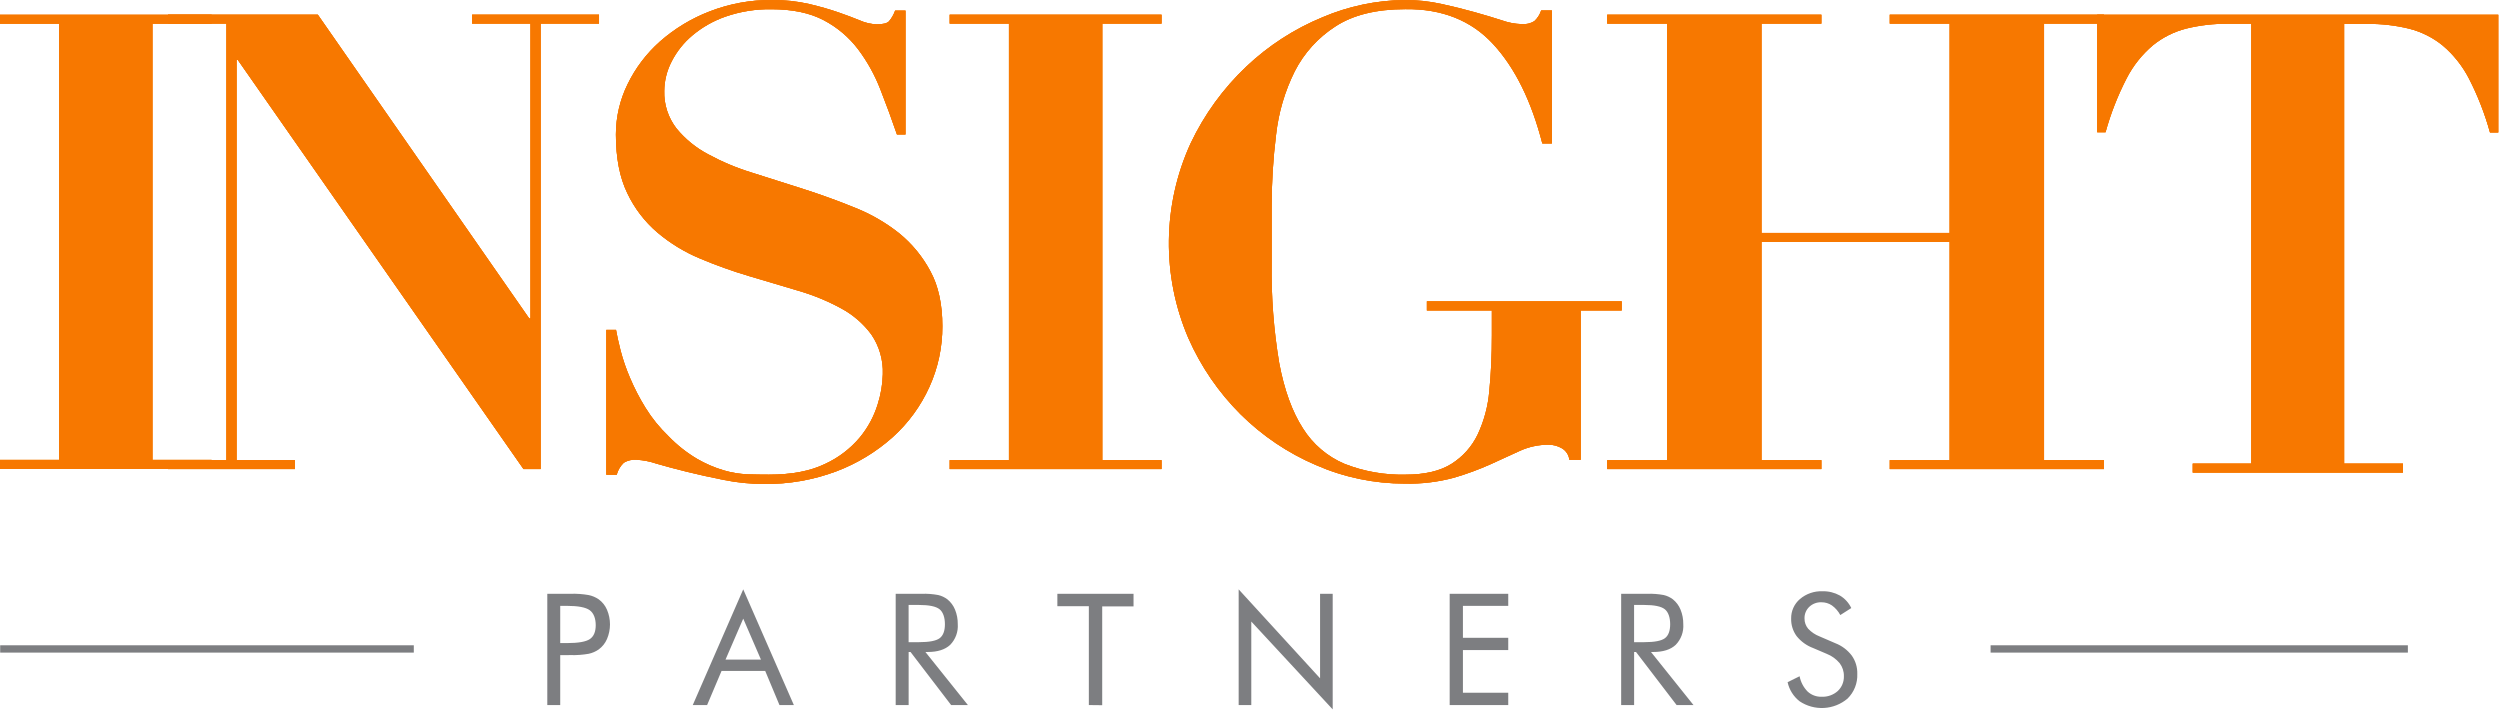 <svg fill="none" height="194" viewBox="0 0 683 194" width="683" xmlns="http://www.w3.org/2000/svg"><g clip-rule="evenodd" fill-rule="evenodd"><path d="m501.431 175.732c1.773.689 3.32 1.856 4.47 3.37 1.033 1.459 1.563 3.213 1.51 5 .054 1.251-.157 2.499-.617 3.663-.459 1.165-1.159 2.22-2.053 3.097-1.807 1.525-4.061 2.421-6.422 2.553-2.362.131-4.702-.508-6.668-1.823-1.669-1.303-2.83-3.15-3.28-5.22l3.28-1.62c.301 1.579 1.063 3.034 2.19 4.18 1.041.957 2.417 1.467 3.83 1.42 1.614.072 3.193-.488 4.401-1.56.554-.521.991-1.155 1.281-1.859.289-.703.425-1.461.398-2.221.026-1.282-.387-2.535-1.169-3.55-.952-1.127-2.168-2-3.541-2.54l-3.7-1.58c-1.77-.659-3.328-1.786-4.509-3.26-1.01-1.386-1.534-3.066-1.491-4.78-.021-1.015.185-2.022.602-2.947.417-.926 1.034-1.747 1.808-2.403 1.714-1.449 3.908-2.205 6.15-2.12 1.656-.042 3.292.358 4.741 1.16 1.362.805 2.452 1.999 3.129 3.43l-3 1.91c-.555-1.038-1.338-1.937-2.29-2.63-.843-.572-1.841-.872-2.86-.86-.61-.026-1.219.072-1.791.287-.572.214-1.096.542-1.539.963-.427.407-.764.899-.988 1.446-.224.546-.33 1.134-.312 1.724-.017 1.026.339 2.025 1 2.81.863.921 1.923 1.635 3.1 2.09zm-55-10.46v10.17h2.76c2.82 0 4.71-.364 5.67-1.09.95-.72 1.43-2 1.43-3.81s-.489-3.32-1.469-4.1-2.861-1.17-5.631-1.17zm-3.53 27.35v-30.4h7.15c1.502-.047 3.004.067 4.48.34.906.212 1.757.61 2.5 1.17.932.751 1.655 1.729 2.101 2.84.504 1.248.756 2.584.739 3.93.075 1.04-.072 2.084-.431 3.063-.358.979-.92 1.871-1.649 2.617-1.393 1.293-3.433 1.94-6.12 1.94h-.62l11.61 14.5h-4.61l-11.09-14.5h-.52v14.5zm-46.85 0v-30.4h16v3.3h-12.38v8.72h12.38v3.36h-12.38v11.65h12.38v3.37zm-57.65 0v-31.61l22.24 24.3v-23.09h3.45v31.58l-22.24-24v22.82zm-40.93 0v-27h-8.6v-3.4h20.81v3.44h-8.56v27zm-49.24-27.35v10.17h2.82c2.82 0 4.71-.364 5.67-1.09.95-.72 1.43-2 1.43-3.81s-.49-3.32-1.47-4.1-2.86-1.17-5.63-1.17zm-3.53 27.35v-30.4h7.14c1.502-.047 3.004.067 4.48.34.906.212 1.757.61 2.5 1.17.932.751 1.655 1.729 2.1 2.84.505 1.248.757 2.584.74 3.93.075 1.04-.072 2.084-.431 3.063-.358.979-.92 1.871-1.649 2.617-1.393 1.293-3.433 1.94-6.12 1.94h-.64l11.61 14.5h-4.58l-11.09-14.5h-.52v14.5zm-41.65-31.61 13.83 31.61h-3.93l-3.9-9.33h-11.92l-3.95 9.33h-3.92zm0 8-4.84 11.19h9.68zm-50 6.68h1.83c3.1 0 5.187-.364 6.26-1.09 1.07-.72 1.61-2 1.61-3.81s-.55-3.3-1.65-4.09-3.18-1.18-6.22-1.18h-1.83zm0 3.29v13.64h-3.53v-30.4h6.38c1.648-.049 3.296.068 4.92.35.981.203 1.912.597 2.74 1.16 1.002.726 1.786 1.711 2.27 2.85.54 1.264.818 2.625.818 4s-.278 2.735-.818 4c-.486 1.136-1.27 2.121-2.27 2.85-.822.571-1.75.973-2.73 1.18-1.626.287-3.278.408-4.93.36z" fill="#7d7e81"/><g fill="#f77800"><path d="m57.81 4.032v2.44h-16.16v119.17h16.16v2.44h-57.81v-2.44h16.16v-119.17h-16.16v-2.44z"/><path d="m86.83 4.012 57.75 82.99h.35v-80.55h-15.96v-2.44h34.68v2.44h-15.95v121.7h-4.68l-78.04-111.76h-.35v109.32h15.95v2.44h-34.68v-2.44h15.96v-119.26h-15.96v-2.44z"/><path d="m168.3 90.122c.24 1.433.654 3.307 1.24 5.62.669 2.554 1.528 5.054 2.57 7.48 1.203 2.834 2.621 5.572 4.24 8.19 1.755 2.84 3.866 5.444 6.28 7.75 2.326 2.428 4.974 4.524 7.87 6.23 2.289 1.323 4.726 2.37 7.26 3.12 2.128.624 4.325.983 6.54 1.07 2.06.06 4 .09 5.75.09 6.254 0 11.384-.98 15.39-2.94 3.646-1.682 6.876-4.147 9.46-7.22 2.195-2.654 3.849-5.711 4.87-9 .863-2.679 1.338-5.467 1.41-8.28.144-3.861-.953-7.667-3.13-10.86-2.185-2.95-4.995-5.382-8.23-7.12-3.706-2.017-7.618-3.63-11.67-4.81l-13.45-4c-4.566-1.351-9.053-2.957-13.44-4.81-4.233-1.758-8.17-4.16-11.67-7.12-3.475-2.97-6.281-6.644-8.23-10.78-2.066-4.267-3.1-9.6-3.1-16 .004-4.753 1.096-9.443 3.19-13.71 2.154-4.432 5.157-8.397 8.84-11.67 4.002-3.529 8.601-6.316 13.58-8.23 5.44-2.117 11.234-3.176 17.07-3.12 3.452-.029 6.896.346 10.26 1.12 2.94.71 5.54 1.45 7.78 2.23s4.21 1.51 5.92 2.22c1.477.664 3.072 1.028 4.69 1.07 1.65 0 2.74-.27 3.27-.8.737-.87 1.309-1.866 1.69-2.94h2.83v33.84h-2.33c-1.42-4.147-2.926-8.243-4.52-12.29-1.518-3.929-3.571-7.631-6.1-11-2.509-3.297-5.711-6.004-9.38-7.93-3.78-2-8.556-3-14.33-3-4.241-.062-8.46.615-12.47 2-3.327 1.151-6.415 2.904-9.11 5.17-2.344 1.97-4.269 4.391-5.66 7.12-1.282 2.474-1.967 5.214-2 8-.114 3.723 1.074 7.369 3.36 10.31 2.37 2.877 5.286 5.256 8.58 7 3.859 2.098 7.919 3.8 12.12 5.08 4.54 1.427 9.207 2.91 14 4.45 4.794 1.54 9.46 3.233 14 5.08 4.362 1.726 8.446 4.085 12.12 7 3.508 2.86 6.408 6.392 8.53 10.39 2.18 4 3.27 9 3.27 15 .024 5.71-1.184 11.359-3.54 16.56-2.351 5.214-5.756 9.885-10 13.72-4.512 4.035-9.729 7.205-15.39 9.35-6.36 2.383-13.108 3.56-19.9 3.47-3.65-.011-7.291-.38-10.87-1.1-3.6-.713-6.963-1.457-10.09-2.23-3.126-.773-5.896-1.513-8.31-2.22-1.745-.591-3.561-.951-5.4-1.07-1.231-.103-2.463.176-3.53.8-.939.901-1.613 2.043-1.95 3.3h-2.83v-39.58z"/><path d="m317.331 4.012v2.44h-16.18v119.26h16.18v2.44h-57.88v-2.44h16.19v-119.26h-16.19v-2.44z"/><path d="m421.36 39.192c-2.993-11.64-7.476-20.693-13.45-27.16-5.973-6.467-13.956-9.643-23.95-9.53-7.933 0-14.31 1.573-19.13 4.72-4.729 3.036-8.567 7.274-11.12 12.28-2.693 5.418-4.412 11.267-5.08 17.28-.811 6.529-1.215 13.101-1.21 19.68v15.5c-.134 9.127.559 18.248 2.07 27.25 1.38 7.333 3.534 13.27 6.46 17.81 2.71 4.326 6.682 7.715 11.38 9.71 5.292 2.078 10.946 3.078 16.63 2.94 5.28 0 9.474-.98 12.58-2.94 3.089-1.94 5.568-4.713 7.15-8 1.775-3.776 2.856-7.841 3.19-12 .46-4.627.69-9.673.69-15.14v-6.77h-17.75v-2.49h53.23v2.49h-11.2v40.79h-3.1c-.073-.638-.291-1.251-.638-1.792s-.812-.995-1.362-1.328c-1.122-.666-2.405-1.012-3.71-1-2.704-.008-5.379.568-7.84 1.69l-8 3.66c-3.218 1.436-6.529 2.656-9.91 3.65-4.398 1.189-8.945 1.738-13.5 1.63-8.364.007-16.639-1.723-24.3-5.08-7.681-3.289-14.671-8.002-20.6-13.89-5.987-5.974-10.809-13.011-14.22-20.75-3.623-8.426-5.441-17.518-5.336-26.69.105-9.172 2.131-18.219 5.946-26.56 3.739-7.884 8.91-15.005 15.25-21 6.044-5.71 13.084-10.262 20.77-13.43 7.114-3.036 14.756-4.64 22.49-4.72 3.363-.008 6.716.351 10 1.07 3.22.707 6.22 1.45 9 2.23s5.254 1.52 7.42 2.22c1.77.641 3.629 1.002 5.51 1.07 1.206.102 2.413-.178 3.45-.8.869-.802 1.516-1.815 1.88-2.94h2.93v36.34h-2.58"/><path d="m497.6 6.452h-16.36v57.19h51.4v-57.19h-16.36v-2.44h58.52v2.44h-16.37v119.26h16.37v2.44h-58.52v-2.44h16.36v-59.63h-51.4v59.63h16.36v2.44h-58.52v-2.44h16.36v-119.26h-16.36v-2.44h58.52z"/><path d="m608.781 6.492c-3.884-.05-7.758.394-11.53 1.32-3.324.85-6.425 2.409-9.09 4.57-2.954 2.501-5.387 5.559-7.16 9-2.43 4.707-4.364 9.653-5.77 14.76h-2.27v-32.11h109.57v32.15h-2.27c-1.408-5.105-3.338-10.051-5.76-14.76-1.78-3.439-4.215-6.497-7.17-9-2.665-2.161-5.766-3.72-9.09-4.57-3.772-.926-7.646-1.37-11.53-1.32h-6.29v120.12h16.07v2.47h-57.44v-2.46h16v-120.17h-6.3"/><path d="m57.81 4.032v2.44h-16.16v119.17h16.16v2.44h-57.81v-2.44h16.16v-119.17h-16.16v-2.44z"/><path d="m86.83 4.012 57.75 82.99h.35v-80.55h-15.96v-2.44h34.68v2.44h-15.95v121.7h-4.68l-78.04-111.76h-.35v109.32h15.95v2.44h-34.68v-2.44h15.96v-119.26h-15.96v-2.44z"/><path d="m168.3 90.122c.24 1.433.654 3.307 1.24 5.62.669 2.554 1.528 5.054 2.57 7.48 1.203 2.834 2.621 5.572 4.24 8.19 1.755 2.84 3.866 5.444 6.28 7.75 2.326 2.428 4.974 4.524 7.87 6.23 2.289 1.323 4.726 2.37 7.26 3.12 2.128.624 4.325.983 6.54 1.07 2.06.06 4 .09 5.75.09 6.254 0 11.384-.98 15.39-2.94 3.646-1.682 6.876-4.147 9.46-7.22 2.195-2.654 3.849-5.711 4.87-9 .863-2.679 1.338-5.467 1.41-8.28.144-3.861-.953-7.667-3.13-10.86-2.185-2.95-4.995-5.382-8.23-7.12-3.706-2.017-7.618-3.63-11.67-4.81l-13.45-4c-4.566-1.351-9.053-2.957-13.44-4.81-4.233-1.758-8.17-4.16-11.67-7.12-3.475-2.97-6.281-6.644-8.23-10.78-2.066-4.267-3.1-9.6-3.1-16 .004-4.753 1.096-9.443 3.19-13.71 2.154-4.432 5.157-8.397 8.84-11.67 4.002-3.529 8.601-6.316 13.58-8.23 5.44-2.117 11.234-3.176 17.07-3.12 3.452-.029 6.896.346 10.26 1.12 2.94.71 5.54 1.45 7.78 2.23s4.21 1.51 5.92 2.22c1.477.664 3.072 1.028 4.69 1.07 1.65 0 2.74-.27 3.27-.8.737-.87 1.309-1.866 1.69-2.94h2.83v33.84h-2.33c-1.42-4.147-2.926-8.243-4.52-12.29-1.518-3.929-3.571-7.631-6.1-11-2.509-3.297-5.711-6.004-9.38-7.93-3.78-2-8.556-3-14.33-3-4.241-.062-8.46.615-12.47 2-3.327 1.151-6.415 2.904-9.11 5.17-2.344 1.97-4.269 4.391-5.66 7.12-1.282 2.474-1.967 5.214-2 8-.114 3.723 1.074 7.369 3.36 10.31 2.37 2.877 5.286 5.256 8.58 7 3.859 2.098 7.919 3.8 12.12 5.08 4.54 1.427 9.207 2.91 14 4.45 4.794 1.54 9.46 3.233 14 5.08 4.362 1.726 8.446 4.085 12.12 7 3.508 2.86 6.408 6.392 8.53 10.39 2.18 4 3.27 9 3.27 15 .024 5.71-1.184 11.359-3.54 16.56-2.351 5.214-5.756 9.885-10 13.72-4.512 4.035-9.729 7.205-15.39 9.35-6.36 2.383-13.108 3.56-19.9 3.47-3.65-.011-7.291-.38-10.87-1.1-3.6-.713-6.963-1.457-10.09-2.23-3.126-.773-5.896-1.513-8.31-2.22-1.745-.591-3.561-.951-5.4-1.07-1.231-.103-2.463.176-3.53.8-.939.901-1.613 2.043-1.95 3.3h-2.83v-39.58z"/><path d="m317.331 4.012v2.44h-16.18v119.26h16.18v2.44h-57.88v-2.44h16.19v-119.26h-16.19v-2.44z"/><path d="m421.36 39.192c-2.993-11.64-7.476-20.693-13.45-27.16-5.973-6.467-13.956-9.643-23.95-9.53-7.933 0-14.31 1.573-19.13 4.72-4.729 3.036-8.567 7.274-11.12 12.28-2.693 5.418-4.412 11.267-5.08 17.28-.811 6.529-1.215 13.101-1.21 19.68v15.5c-.134 9.127.559 18.248 2.07 27.25 1.38 7.333 3.534 13.27 6.46 17.81 2.71 4.326 6.682 7.715 11.38 9.71 5.292 2.078 10.946 3.078 16.63 2.94 5.28 0 9.474-.98 12.58-2.94 3.089-1.94 5.568-4.713 7.15-8 1.775-3.776 2.856-7.841 3.19-12 .46-4.627.69-9.673.69-15.14v-6.77h-17.75v-2.49h53.23v2.49h-11.2v40.79h-3.1c-.073-.638-.291-1.251-.638-1.792s-.812-.995-1.362-1.328c-1.122-.666-2.405-1.012-3.71-1-2.704-.008-5.379.568-7.84 1.69l-8 3.66c-3.218 1.436-6.529 2.656-9.91 3.65-4.398 1.189-8.945 1.738-13.5 1.63-8.364.007-16.639-1.723-24.3-5.08-7.681-3.289-14.671-8.002-20.6-13.89-5.987-5.974-10.809-13.011-14.22-20.75-3.623-8.426-5.441-17.518-5.336-26.69.105-9.172 2.131-18.219 5.946-26.56 3.739-7.884 8.91-15.005 15.25-21 6.044-5.71 13.084-10.262 20.77-13.43 7.114-3.036 14.756-4.64 22.49-4.72 3.363-.008 6.716.351 10 1.07 3.22.707 6.22 1.45 9 2.23s5.254 1.52 7.42 2.22c1.77.641 3.629 1.002 5.51 1.07 1.206.102 2.413-.178 3.45-.8.869-.802 1.516-1.815 1.88-2.94h2.93v36.34h-2.58"/><path d="m497.6 6.452h-16.36v57.19h51.4v-57.19h-16.36v-2.44h58.52v2.44h-16.37v119.26h16.37v2.44h-58.52v-2.44h16.36v-59.63h-51.4v59.63h16.36v2.44h-58.52v-2.44h16.36v-119.26h-16.36v-2.44h58.52z"/><path d="m608.781 6.492c-3.884-.05-7.758.394-11.53 1.32-3.324.85-6.425 2.409-9.09 4.57-2.954 2.501-5.387 5.559-7.16 9-2.43 4.707-4.364 9.653-5.77 14.76h-2.27v-32.11h109.57v32.15h-2.27c-1.408-5.105-3.338-10.051-5.76-14.76-1.78-3.439-4.215-6.497-7.17-9-2.665-2.161-5.766-3.72-9.09-4.57-3.772-.926-7.646-1.37-11.53-1.32h-6.29v120.12h16.07v2.47h-57.44v-2.46h16v-120.17h-6.3"/><path d="m57.81 4.032v2.44h-16.16v119.17h16.16v2.44h-57.81v-2.44h16.16v-119.17h-16.16v-2.44z"/><path d="m86.83 4.012 57.75 82.99h.35v-80.55h-15.96v-2.44h34.68v2.44h-15.95v121.7h-4.68l-78.04-111.76h-.35v109.32h15.95v2.44h-34.68v-2.44h15.96v-119.26h-15.96v-2.44z"/><path d="m168.3 90.122c.24 1.433.654 3.307 1.24 5.62.669 2.554 1.528 5.054 2.57 7.48 1.203 2.834 2.621 5.572 4.24 8.19 1.755 2.84 3.866 5.444 6.28 7.75 2.326 2.428 4.974 4.524 7.87 6.23 2.289 1.323 4.726 2.37 7.26 3.12 2.128.624 4.325.983 6.54 1.07 2.06.06 4 .09 5.75.09 6.254 0 11.384-.98 15.39-2.94 3.646-1.682 6.876-4.147 9.46-7.22 2.195-2.654 3.849-5.711 4.87-9 .863-2.679 1.338-5.467 1.41-8.28.144-3.861-.953-7.667-3.13-10.86-2.185-2.95-4.995-5.382-8.23-7.12-3.706-2.017-7.618-3.63-11.67-4.81l-13.45-4c-4.566-1.351-9.053-2.957-13.44-4.81-4.233-1.758-8.17-4.16-11.67-7.12-3.475-2.97-6.281-6.644-8.23-10.78-2.066-4.267-3.1-9.6-3.1-16 .004-4.753 1.096-9.443 3.19-13.71 2.154-4.432 5.157-8.397 8.84-11.67 4.002-3.529 8.601-6.316 13.58-8.23 5.44-2.117 11.234-3.176 17.07-3.12 3.452-.029 6.896.346 10.26 1.12 2.94.71 5.54 1.45 7.78 2.23s4.21 1.51 5.92 2.22c1.477.664 3.072 1.028 4.69 1.07 1.65 0 2.74-.27 3.27-.8.737-.87 1.309-1.866 1.69-2.94h2.83v33.84h-2.33c-1.42-4.147-2.926-8.243-4.52-12.29-1.518-3.929-3.571-7.631-6.1-11-2.509-3.297-5.711-6.004-9.38-7.93-3.78-2-8.556-3-14.33-3-4.241-.062-8.46.615-12.47 2-3.327 1.151-6.415 2.904-9.11 5.17-2.344 1.97-4.269 4.391-5.66 7.12-1.282 2.474-1.967 5.214-2 8-.114 3.723 1.074 7.369 3.36 10.31 2.37 2.877 5.286 5.256 8.58 7 3.859 2.098 7.919 3.8 12.12 5.08 4.54 1.427 9.207 2.91 14 4.45 4.794 1.54 9.46 3.233 14 5.08 4.362 1.726 8.446 4.085 12.12 7 3.508 2.86 6.408 6.392 8.53 10.39 2.18 4 3.27 9 3.27 15 .024 5.71-1.184 11.359-3.54 16.56-2.351 5.214-5.756 9.885-10 13.72-4.512 4.035-9.729 7.205-15.39 9.35-6.36 2.383-13.108 3.56-19.9 3.47-3.65-.011-7.291-.38-10.87-1.1-3.6-.713-6.963-1.457-10.09-2.23-3.126-.773-5.896-1.513-8.31-2.22-1.745-.591-3.561-.951-5.4-1.07-1.231-.103-2.463.176-3.53.8-.939.901-1.613 2.043-1.95 3.3h-2.83v-39.58z"/><path d="m317.331 4.012v2.44h-16.18v119.26h16.18v2.44h-57.88v-2.44h16.19v-119.26h-16.19v-2.44z"/><path d="m421.36 39.192c-2.993-11.64-7.476-20.693-13.45-27.16-5.973-6.467-13.956-9.643-23.95-9.53-7.933 0-14.31 1.573-19.13 4.72-4.729 3.036-8.567 7.274-11.12 12.28-2.693 5.418-4.412 11.267-5.08 17.28-.811 6.529-1.215 13.101-1.21 19.68v15.5c-.134 9.127.559 18.248 2.07 27.25 1.38 7.333 3.534 13.27 6.46 17.81 2.71 4.326 6.682 7.715 11.38 9.71 5.292 2.078 10.946 3.078 16.63 2.94 5.28 0 9.474-.98 12.58-2.94 3.089-1.94 5.568-4.713 7.15-8 1.775-3.776 2.856-7.841 3.19-12 .46-4.627.69-9.673.69-15.14v-6.77h-17.75v-2.49h53.23v2.49h-11.2v40.79h-3.1c-.073-.638-.291-1.251-.638-1.792s-.812-.995-1.362-1.328c-1.122-.666-2.405-1.012-3.71-1-2.704-.008-5.379.568-7.84 1.69l-8 3.66c-3.218 1.436-6.529 2.656-9.91 3.65-4.398 1.189-8.945 1.738-13.5 1.63-8.364.007-16.639-1.723-24.3-5.08-7.681-3.289-14.671-8.002-20.6-13.89-5.987-5.974-10.809-13.011-14.22-20.75-3.623-8.426-5.441-17.518-5.336-26.69.105-9.172 2.131-18.219 5.946-26.56 3.739-7.884 8.91-15.005 15.25-21 6.044-5.71 13.084-10.262 20.77-13.43 7.114-3.036 14.756-4.64 22.49-4.72 3.363-.008 6.716.351 10 1.07 3.22.707 6.22 1.45 9 2.23s5.254 1.52 7.42 2.22c1.77.641 3.629 1.002 5.51 1.07 1.206.102 2.413-.178 3.45-.8.869-.802 1.516-1.815 1.88-2.94h2.93v36.34h-2.58"/><path d="m497.6 6.452h-16.36v57.19h51.4v-57.19h-16.36v-2.44h58.52v2.44h-16.37v119.26h16.37v2.44h-58.52v-2.44h16.36v-59.63h-51.4v59.63h16.36v2.44h-58.52v-2.44h16.36v-119.26h-16.36v-2.44h58.52z"/><path d="m608.781 6.492c-3.884-.05-7.758.394-11.53 1.32-3.324.85-6.425 2.409-9.09 4.57-2.954 2.501-5.387 5.559-7.16 9-2.43 4.707-4.364 9.653-5.77 14.76h-2.27v-32.11h109.57v32.15h-2.27c-1.408-5.105-3.338-10.051-5.76-14.76-1.78-3.439-4.215-6.497-7.17-9-2.665-2.161-5.766-3.72-9.09-4.57-3.772-.926-7.646-1.37-11.53-1.32h-6.29v120.12h16.07v2.47h-57.44v-2.46h16v-120.17h-6.3"/></g></g><g stroke="#7d7e81" stroke-miterlimit="10" stroke-width="2"><path d="m543.83 177.292h114"/><path d="m.051 177.292h113"/></g></svg>